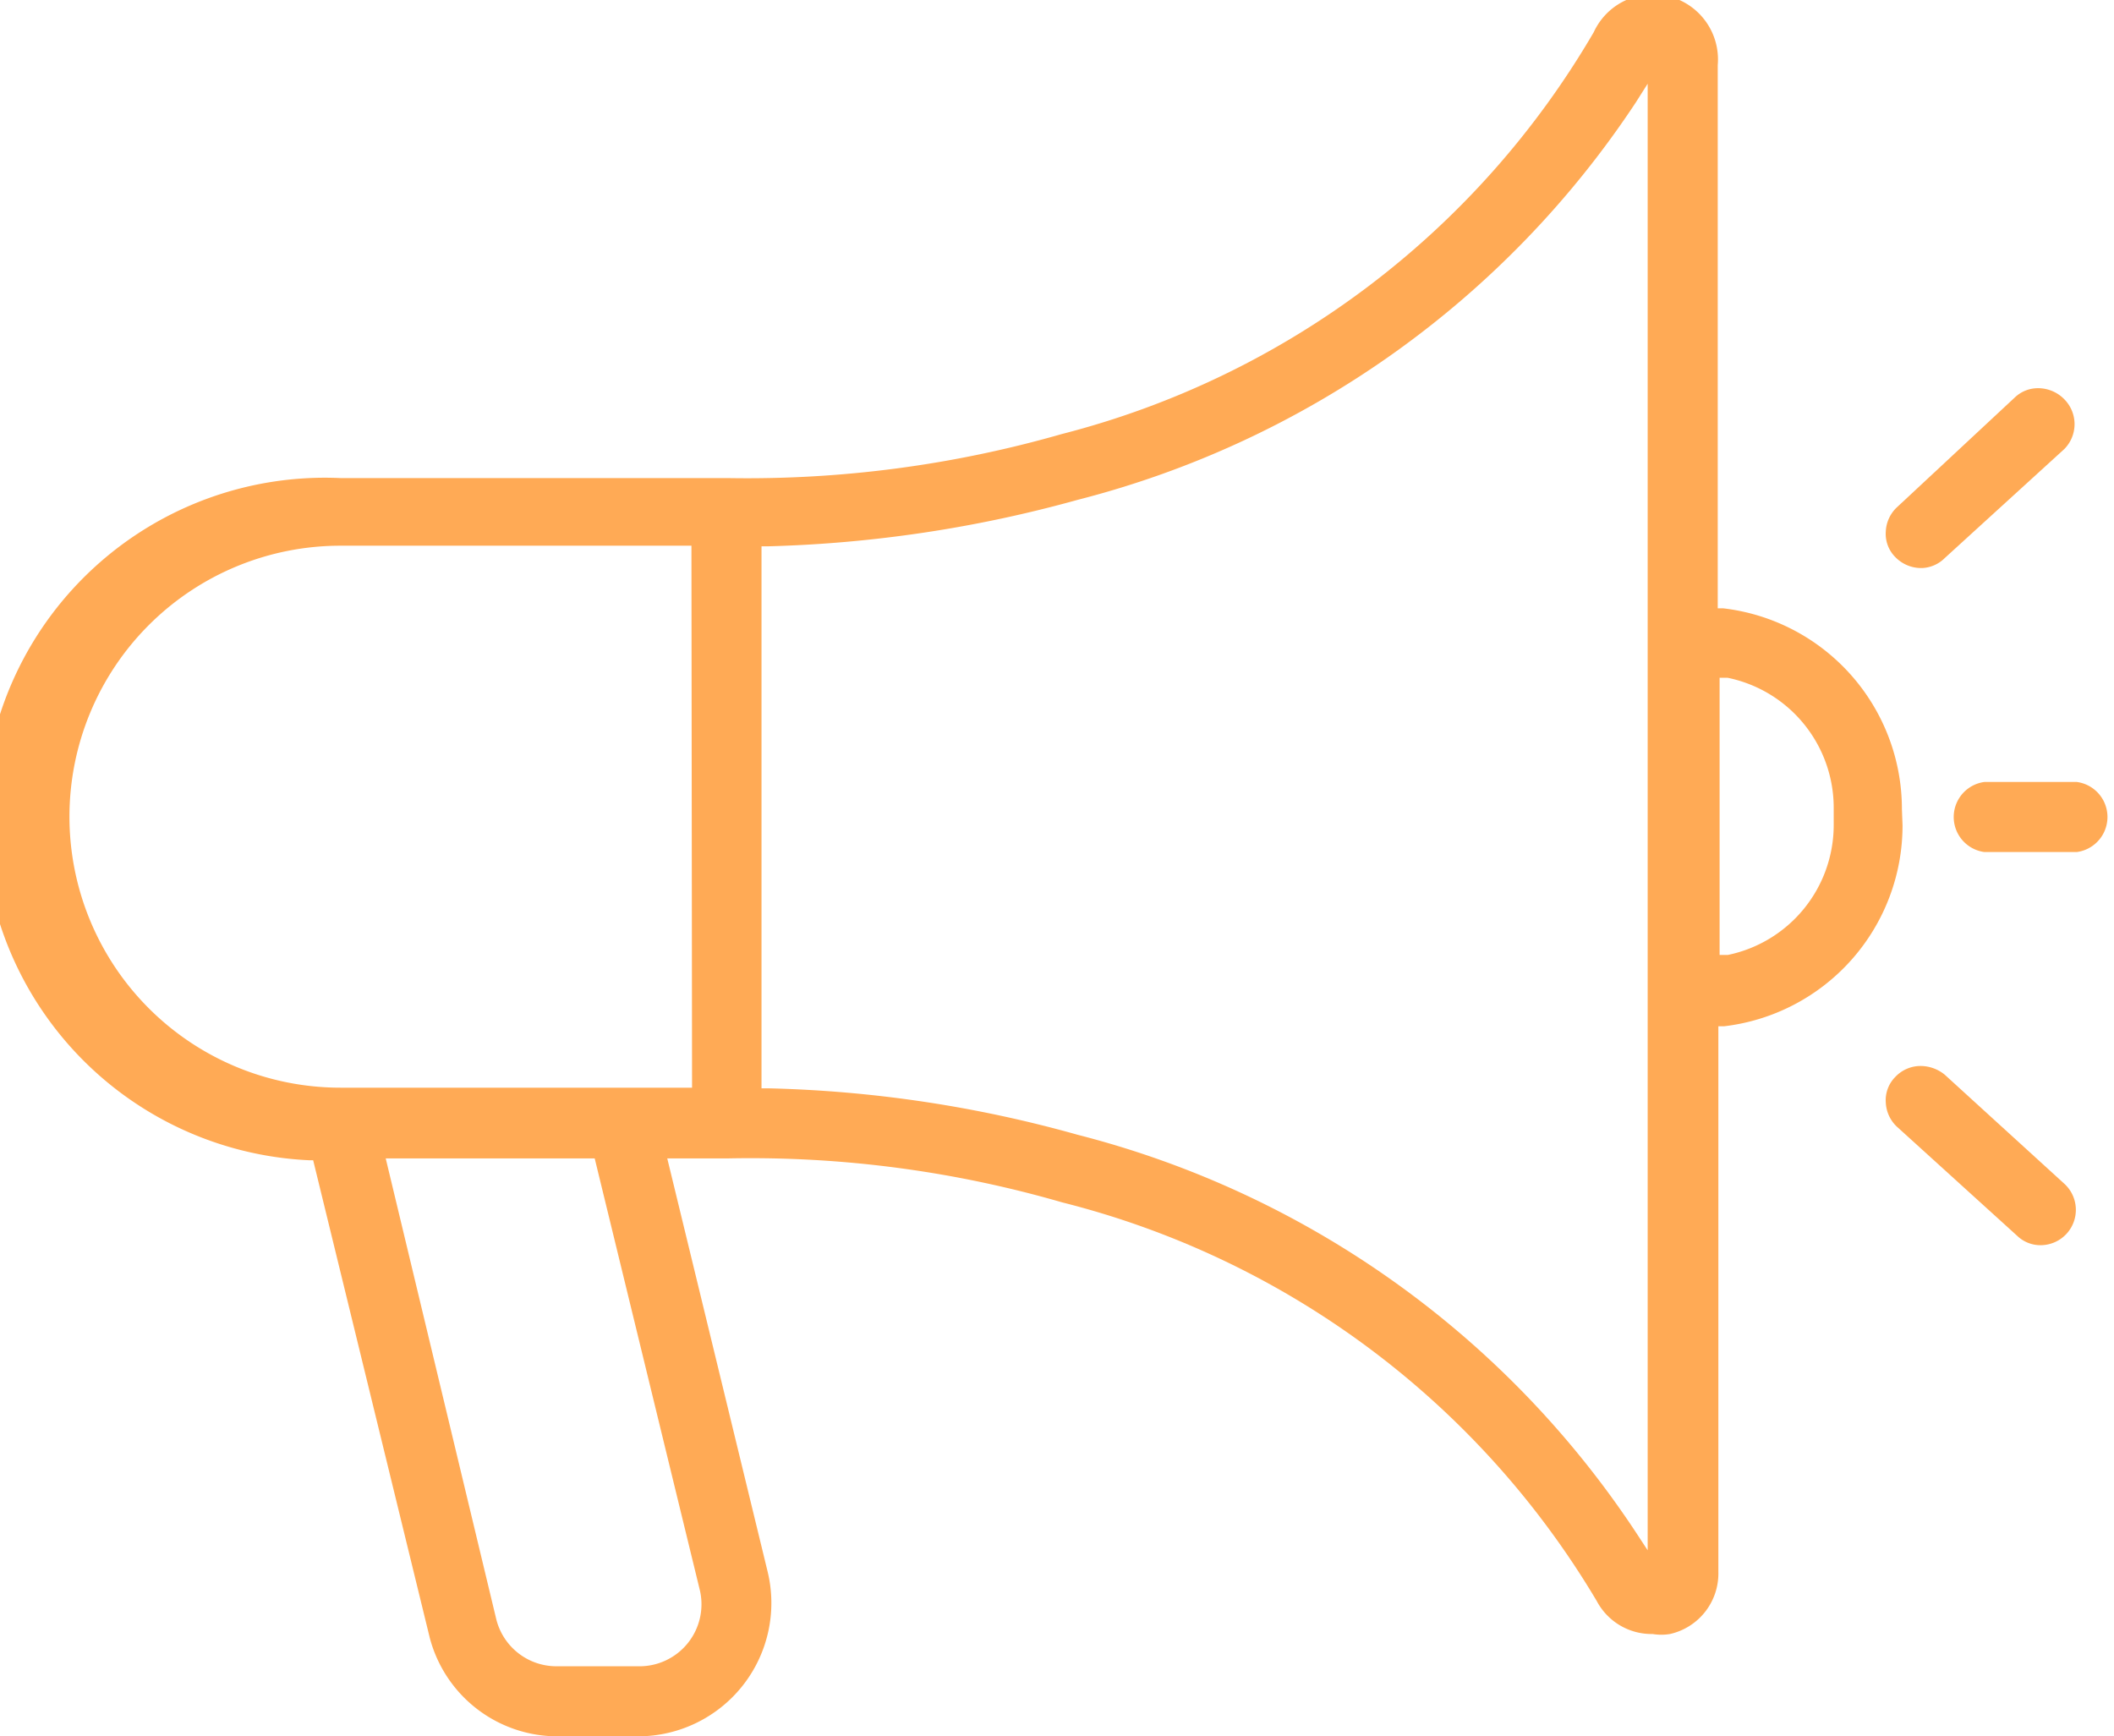 <svg xmlns="http://www.w3.org/2000/svg" viewBox="0 0 34.09 28"><defs><style>.cls-1{fill:#fa5;}</style></defs><g id="Layer_2" data-name="Layer 2"><g id="Option_1" data-name="Option 1"><path class="cls-1" d="M31,9.16A.55.55,0,0,0,31.36,9l1.93-1.76a.57.57,0,0,0,0-.8.59.59,0,0,0-.42-.18.54.54,0,0,0-.38.15L30.59,8.18a.57.57,0,0,0-.18.39.53.53,0,0,0,.15.41A.58.58,0,0,0,31,9.16Z"/><path class="cls-1" d="M33.33,19.89a.57.57,0,0,1-.42.19.54.54,0,0,1-.38-.15l-1.94-1.76a.57.57,0,0,1-.18-.39.53.53,0,0,1,.15-.41.56.56,0,0,1,.42-.18.62.62,0,0,1,.38.14l1.93,1.76A.57.57,0,0,1,33.33,19.89Z"/><path class="cls-1" d="M33.53,12.61H32a.57.57,0,0,0,0,1.13h1.49a.57.57,0,0,0,0-1.13Z"/><path class="cls-1" d="M30.67,13.05a3.26,3.26,0,0,0-2.88-3.24H27.7V1.05a1.05,1.05,0,0,0-2-.53A13.93,13.93,0,0,1,17.12,7a18.39,18.39,0,0,1-5.36.71H5.5a5.5,5.5,0,0,0-.52,11h.07l1.88,7.7A2.13,2.13,0,0,0,9,28H10.3a2.15,2.15,0,0,0,2.08-2.65l-1.62-6.67h1a18.06,18.06,0,0,1,5.37.71,14,14,0,0,1,8.62,6.43,1,1,0,0,0,.9.53.86.86,0,0,0,.28,0,1,1,0,0,0,.78-1V16.55h.09a3.26,3.26,0,0,0,2.88-3.24ZM11.28,25.62a1,1,0,0,1-1,1.25H9a1,1,0,0,1-1-.77L6.22,18.68H9.59Zm-.12-8.08H5.49a4.37,4.37,0,0,1,0-8.74h5.66ZM26.57,25l-.19-.29a15.34,15.34,0,0,0-9-6.41,20.16,20.16,0,0,0-5-.75h-.1V8.81h.1a20.66,20.66,0,0,0,5-.75,15.34,15.34,0,0,0,9-6.41l.19-.3Zm3-11.69a2.14,2.14,0,0,1-1.71,2.09l-.13,0V10.93l.13,0a2.14,2.14,0,0,1,1.71,2.09Z"/></g></g></svg>